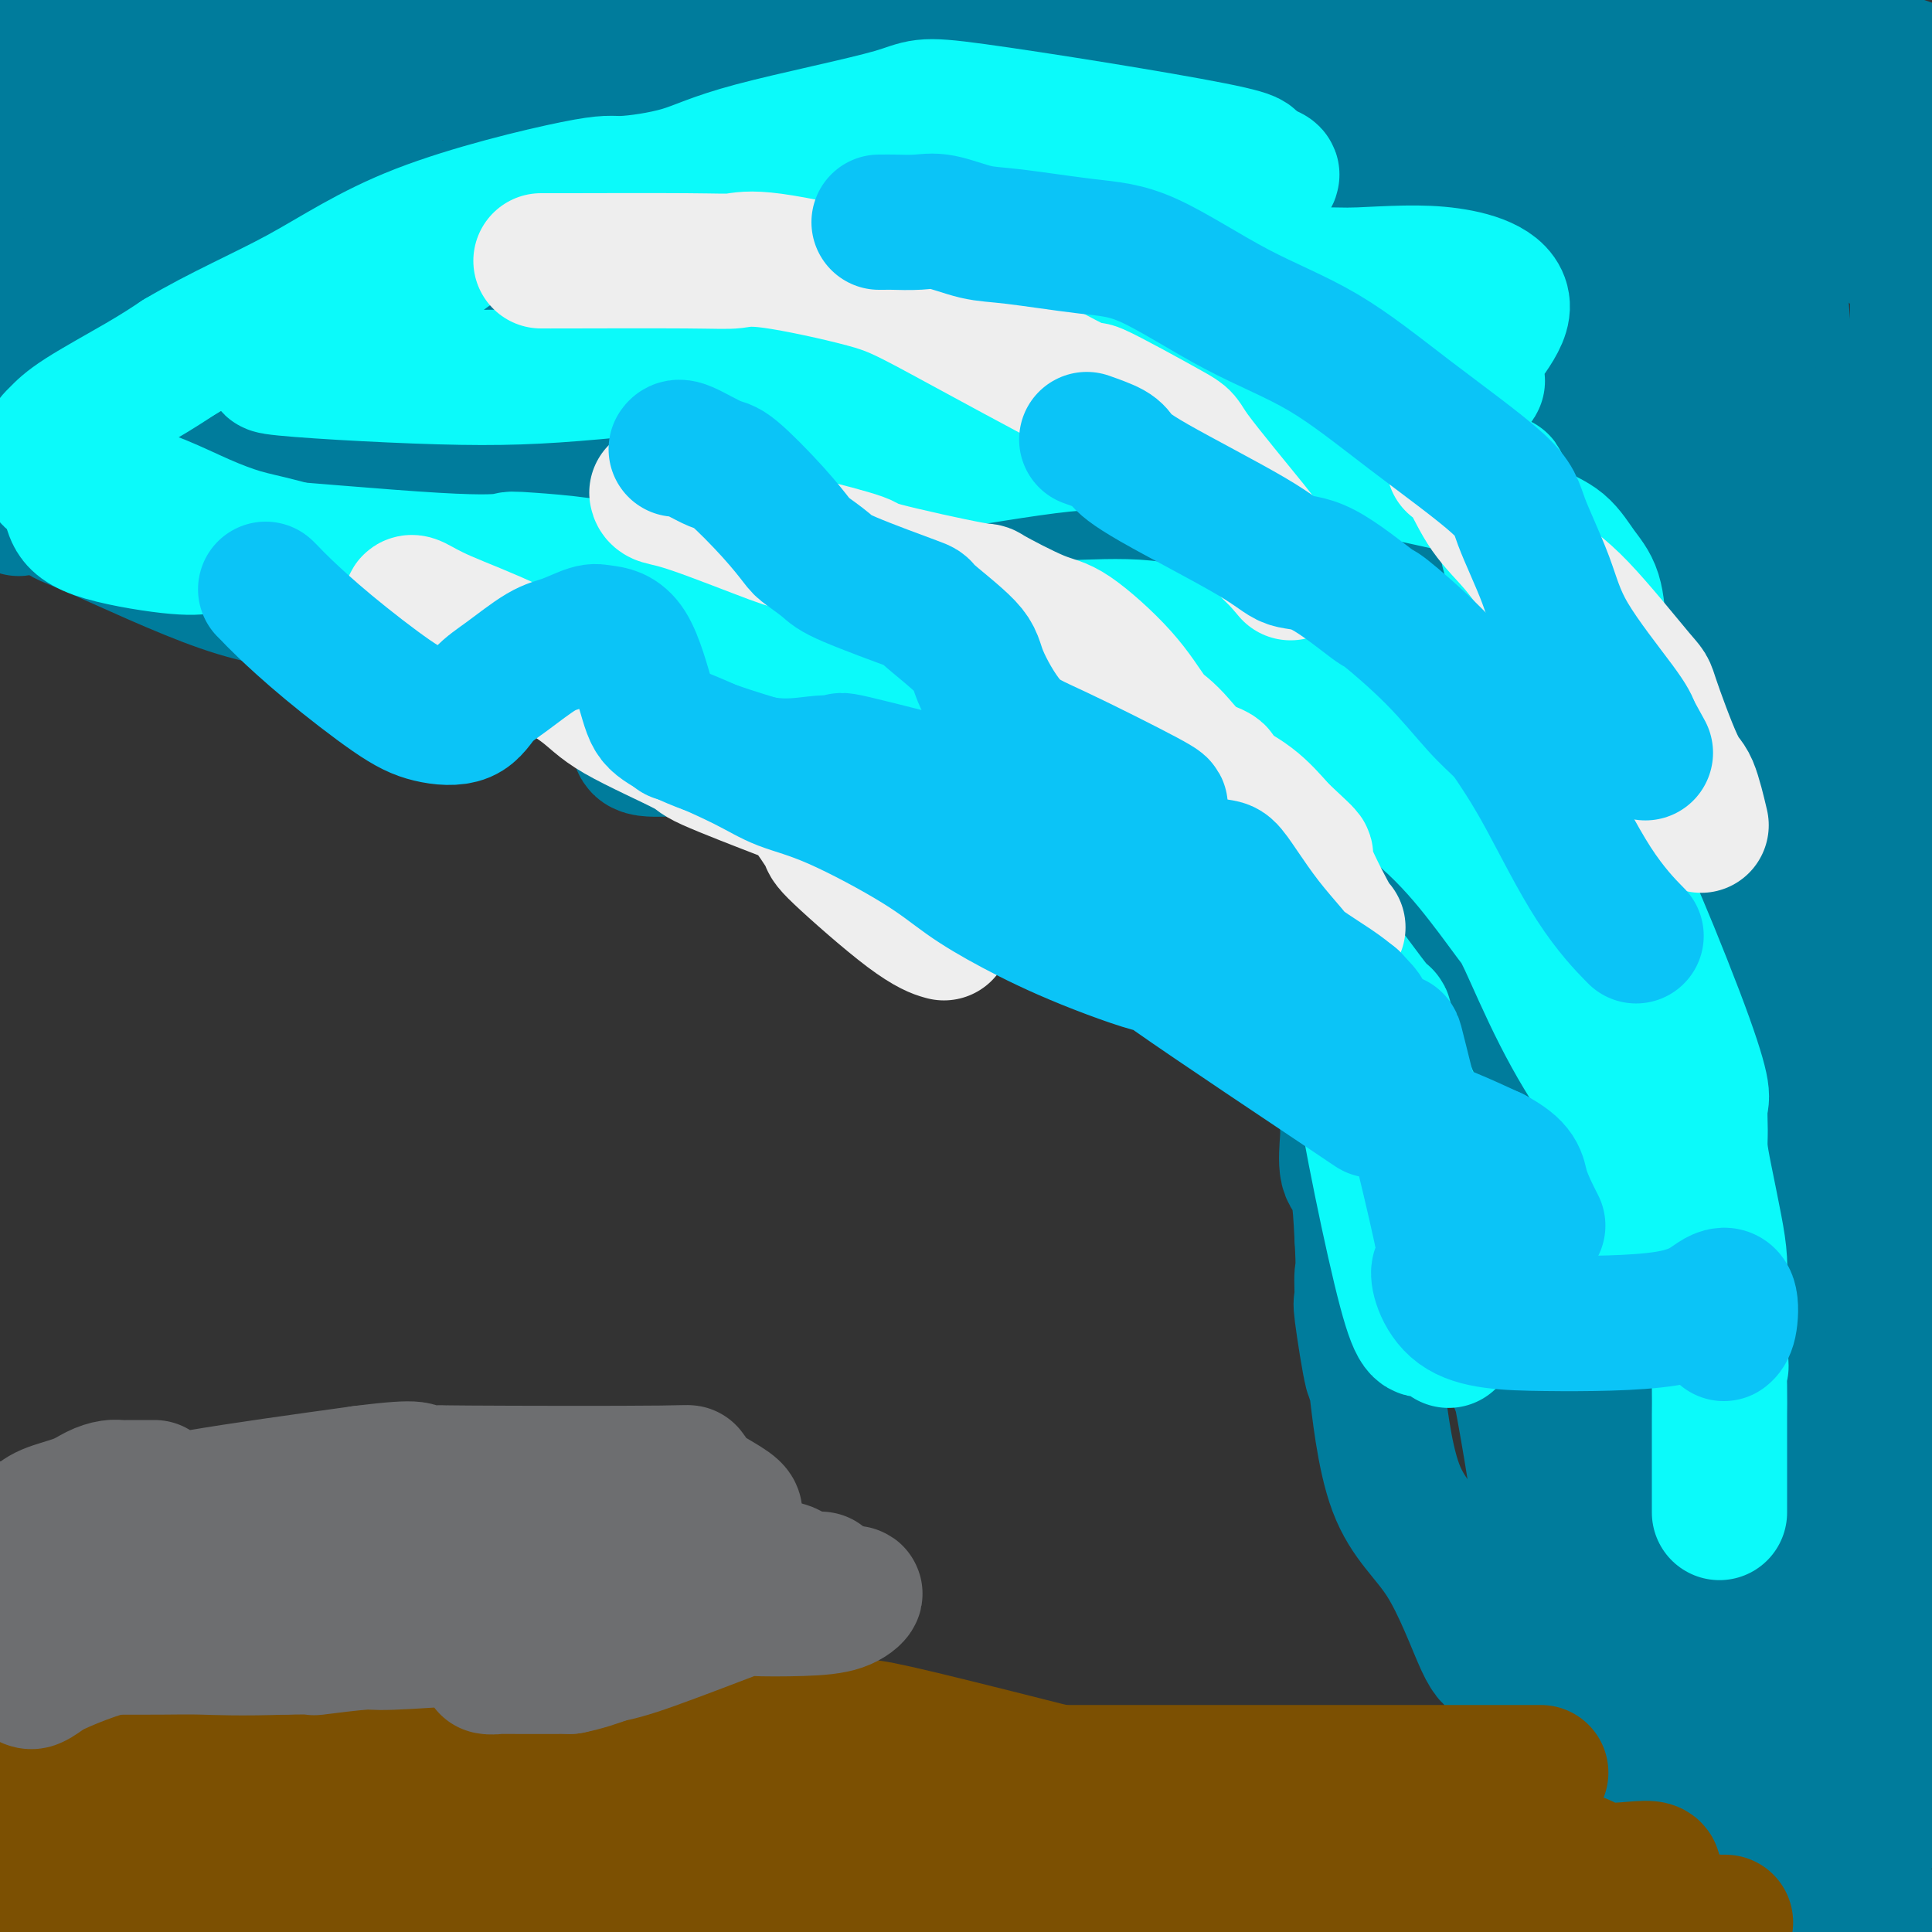 <svg viewBox='0 0 400 400' version='1.1' xmlns='http://www.w3.org/2000/svg' xmlns:xlink='http://www.w3.org/1999/xlink'><rect x="0" y="0" width="400" height="400" fill="#333333" stroke="none"/><g fill='none' stroke='#007C9C' stroke-width='28' stroke-linecap='round' stroke-linejoin='round'><path d='M139,153c0.316,-0.131 0.632,-0.262 1,0c0.368,0.262 0.788,0.918 3,2c2.212,1.082 6.217,2.591 8,3c1.783,0.409 1.344,-0.283 2,0c0.656,0.283 2.408,1.539 3,2c0.592,0.461 0.024,0.126 1,0c0.976,-0.126 3.497,-0.045 5,0c1.503,0.045 1.987,0.053 3,0c1.013,-0.053 2.553,-0.168 4,0c1.447,0.168 2.799,0.620 3,1c0.201,0.380 -0.750,0.690 1,1c1.750,0.310 6.202,0.622 9,1c2.798,0.378 3.942,0.822 5,1c1.058,0.178 2.029,0.089 3,0'/><path d='M190,164c7.303,0.725 8.562,0.537 10,1c1.438,0.463 3.055,1.576 4,2c0.945,0.424 1.218,0.158 3,1c1.782,0.842 5.072,2.793 7,4c1.928,1.207 2.495,1.670 4,2c1.505,0.330 3.947,0.527 7,1c3.053,0.473 6.717,1.222 9,2c2.283,0.778 3.185,1.584 4,2c0.815,0.416 1.541,0.440 2,1c0.459,0.560 0.649,1.654 2,2c1.351,0.346 3.862,-0.057 5,0c1.138,0.057 0.901,0.572 1,1c0.099,0.428 0.534,0.767 1,1c0.466,0.233 0.965,0.361 2,1c1.035,0.639 2.607,1.790 3,2c0.393,0.210 -0.394,-0.520 1,0c1.394,0.520 4.970,2.292 7,3c2.030,0.708 2.515,0.354 3,0'/><path d='M265,190c11.667,4.267 3.333,1.933 0,1c-3.333,-0.933 -1.667,-0.467 0,0'/><path d='M210,172c0.407,0.232 0.813,0.464 0,0c-0.813,-0.464 -2.847,-1.626 -4,-2c-1.153,-0.374 -1.426,0.038 -2,0c-0.574,-0.038 -1.449,-0.525 -3,-1c-1.551,-0.475 -3.777,-0.936 -7,-2c-3.223,-1.064 -7.442,-2.730 -9,-4c-1.558,-1.270 -0.456,-2.142 -4,-3c-3.544,-0.858 -11.736,-1.700 -16,-2c-4.264,-0.300 -4.600,-0.056 -6,0c-1.400,0.056 -3.864,-0.075 -5,0c-1.136,0.075 -0.944,0.355 -2,0c-1.056,-0.355 -3.361,-1.344 -5,-2c-1.639,-0.656 -2.611,-0.977 -5,-1c-2.389,-0.023 -6.195,0.254 -8,0c-1.805,-0.254 -1.607,-1.037 -2,-2c-0.393,-0.963 -1.375,-2.105 -2,-3c-0.625,-0.895 -0.893,-1.541 -4,-4c-3.107,-2.459 -9.054,-6.729 -15,-11'/><path d='M111,135c-4.544,-3.544 -4.402,-2.403 -5,-2c-0.598,0.403 -1.934,0.067 -3,0c-1.066,-0.067 -1.861,0.136 -5,-1c-3.139,-1.136 -8.622,-3.611 -11,-5c-2.378,-1.389 -1.650,-1.693 -2,-2c-0.350,-0.307 -1.777,-0.618 -3,-1c-1.223,-0.382 -2.242,-0.835 -3,-1c-0.758,-0.165 -1.255,-0.043 -3,0c-1.745,0.043 -4.736,0.007 -6,0c-1.264,-0.007 -0.799,0.017 -1,0c-0.201,-0.017 -1.066,-0.073 -2,0c-0.934,0.073 -1.937,0.276 -2,0c-0.063,-0.276 0.815,-1.030 0,-2c-0.815,-0.970 -3.321,-2.157 -5,-3c-1.679,-0.843 -2.529,-1.342 -3,-2c-0.471,-0.658 -0.563,-1.474 -1,-2c-0.437,-0.526 -1.218,-0.763 -2,-1'/><path d='M54,113c-2.464,-1.890 -2.124,-1.615 -2,-2c0.124,-0.385 0.033,-1.429 0,-3c-0.033,-1.571 -0.009,-3.668 0,-6c0.009,-2.332 0.003,-4.900 0,-6c-0.003,-1.100 -0.001,-0.734 0,-1c0.001,-0.266 0.003,-1.165 0,-2c-0.003,-0.835 -0.009,-1.606 0,-3c0.009,-1.394 0.035,-3.410 0,-4c-0.035,-0.590 -0.131,0.245 0,0c0.131,-0.245 0.489,-1.570 1,-3c0.511,-1.430 1.176,-2.966 2,-4c0.824,-1.034 1.807,-1.567 2,-3c0.193,-1.433 -0.403,-3.767 0,-5c0.403,-1.233 1.804,-1.363 3,-3c1.196,-1.637 2.187,-4.779 3,-6c0.813,-1.221 1.450,-0.521 2,-1c0.550,-0.479 1.014,-2.137 3,-4c1.986,-1.863 5.493,-3.932 9,-6'/><path d='M77,51c4.302,-3.447 5.057,-2.063 6,-2c0.943,0.063 2.074,-1.194 3,-2c0.926,-0.806 1.645,-1.161 2,-1c0.355,0.161 0.344,0.839 2,0c1.656,-0.839 4.977,-3.194 7,-4c2.023,-0.806 2.746,-0.063 3,0c0.254,0.063 0.038,-0.554 2,-1c1.962,-0.446 6.103,-0.722 10,-1c3.897,-0.278 7.549,-0.558 10,-1c2.451,-0.442 3.702,-1.047 6,-2c2.298,-0.953 5.644,-2.255 7,-3c1.356,-0.745 0.722,-0.935 2,-1c1.278,-0.065 4.468,-0.007 8,0c3.532,0.007 7.405,-0.037 11,0c3.595,0.037 6.912,0.154 9,0c2.088,-0.154 2.947,-0.580 4,-1c1.053,-0.420 2.301,-0.834 3,-1c0.699,-0.166 0.850,-0.083 1,0'/><path d='M173,31c8.642,-0.464 11.249,-0.125 13,0c1.751,0.125 2.648,0.037 6,0c3.352,-0.037 9.158,-0.024 12,0c2.842,0.024 2.719,0.058 3,0c0.281,-0.058 0.964,-0.208 3,0c2.036,0.208 5.424,0.774 7,1c1.576,0.226 1.341,0.113 3,0c1.659,-0.113 5.210,-0.225 7,0c1.790,0.225 1.817,0.789 4,1c2.183,0.211 6.523,0.070 9,0c2.477,-0.070 3.093,-0.068 3,0c-0.093,0.068 -0.893,0.203 4,0c4.893,-0.203 15.480,-0.745 20,-1c4.520,-0.255 2.975,-0.223 3,0c0.025,0.223 1.622,0.637 5,0c3.378,-0.637 8.537,-2.325 11,-3c2.463,-0.675 2.232,-0.338 2,0'/><path d='M288,29c8.444,-0.586 9.054,-0.052 9,0c-0.054,0.052 -0.771,-0.378 3,0c3.771,0.378 12.031,1.564 15,2c2.969,0.436 0.646,0.120 3,0c2.354,-0.120 9.384,-0.046 12,0c2.616,0.046 0.817,0.064 3,0c2.183,-0.064 8.348,-0.208 11,0c2.652,0.208 1.792,0.769 3,1c1.208,0.231 4.486,0.132 7,0c2.514,-0.132 4.265,-0.296 6,0c1.735,0.296 3.455,1.051 5,2c1.545,0.949 2.915,2.091 5,3c2.085,0.909 4.886,1.584 7,2c2.114,0.416 3.542,0.573 5,1c1.458,0.427 2.948,1.125 4,2c1.052,0.875 1.668,1.928 2,2c0.332,0.072 0.381,-0.837 1,0c0.619,0.837 1.810,3.418 3,6'/><path d='M392,50c0.933,1.689 0.267,1.911 0,2c-0.267,0.089 -0.133,0.044 0,0'/><path d='M272,202c0.030,0.111 0.061,0.223 1,1c0.939,0.777 2.788,2.220 4,4c1.212,1.780 1.789,3.898 2,7c0.211,3.102 0.057,7.187 0,10c-0.057,2.813 -0.017,4.354 0,5c0.017,0.646 0.011,0.397 0,1c-0.011,0.603 -0.028,2.056 0,3c0.028,0.944 0.100,1.377 0,3c-0.100,1.623 -0.373,4.437 0,6c0.373,1.563 1.392,1.875 2,4c0.608,2.125 0.804,6.062 1,10'/><path d='M282,256c0.456,8.000 0.096,7.001 0,8c-0.096,0.999 0.072,3.996 0,5c-0.072,1.004 -0.385,0.013 0,3c0.385,2.987 1.468,9.950 2,12c0.532,2.050 0.512,-0.814 1,3c0.488,3.814 1.484,14.307 4,21c2.516,6.693 6.551,9.588 10,15c3.449,5.412 6.313,13.342 8,17c1.687,3.658 2.196,3.045 3,4c0.804,0.955 1.902,3.477 3,6'/><path d='M313,350c4.205,7.327 2.716,4.645 3,5c0.284,0.355 2.340,3.749 3,5c0.660,1.251 -0.075,0.360 2,3c2.075,2.640 6.962,8.811 10,12c3.038,3.189 4.229,3.396 7,5c2.771,1.604 7.124,4.606 9,6c1.876,1.394 1.276,1.182 3,2c1.724,0.818 5.774,2.666 9,4c3.226,1.334 5.630,2.153 8,3c2.370,0.847 4.708,1.722 8,2c3.292,0.278 7.540,-0.041 10,0c2.460,0.041 3.131,0.440 4,1c0.869,0.560 1.934,1.280 3,2'/><path d='M392,400c7.014,2.099 3.550,1.346 3,1c-0.550,-0.346 1.813,-0.285 4,0c2.187,0.285 4.196,0.796 5,1c0.804,0.204 0.402,0.102 0,0'/><path d='M102,59c-0.028,-0.397 -0.056,-0.795 0,1c0.056,1.795 0.197,5.782 0,10c-0.197,4.218 -0.732,8.667 -1,13c-0.268,4.333 -0.269,8.550 -1,13c-0.731,4.450 -2.190,9.135 -3,12c-0.810,2.865 -0.969,3.912 -1,5c-0.031,1.088 0.065,2.218 0,2c-0.065,-0.218 -0.293,-1.784 0,-4c0.293,-2.216 1.107,-5.081 3,-10c1.893,-4.919 4.864,-11.892 6,-15c1.136,-3.108 0.436,-2.351 3,-6c2.564,-3.649 8.390,-11.704 11,-15c2.610,-3.296 2.003,-1.833 3,-2c0.997,-0.167 3.597,-1.962 5,-2c1.403,-0.038 1.608,1.682 1,5c-0.608,3.318 -2.031,8.234 -6,14c-3.969,5.766 -10.485,12.383 -17,19'/><path d='M105,99c-3.533,3.844 -3.867,3.956 -4,4c-0.133,0.044 -0.067,0.022 0,0'/><path d='M78,95c5.431,-12.626 10.862,-25.253 17,-31c6.138,-5.747 12.983,-4.616 17,-3c4.017,1.616 5.205,3.717 7,6c1.795,2.283 4.196,4.748 5,8c0.804,3.252 0.011,7.291 -2,10c-2.011,2.709 -5.241,4.087 -9,6c-3.759,1.913 -8.047,4.361 -14,5c-5.953,0.639 -13.571,-0.531 -17,-1c-3.429,-0.469 -2.669,-0.236 -5,-2c-2.331,-1.764 -7.752,-5.524 -9,-9c-1.248,-3.476 1.677,-6.668 7,-11c5.323,-4.332 13.045,-9.804 18,-11c4.955,-1.196 7.143,1.886 10,4c2.857,2.114 6.385,3.262 10,7c3.615,3.738 7.319,10.068 8,14c0.681,3.932 -1.659,5.466 -4,7'/><path d='M117,94c-2.789,2.731 -7.763,6.057 -11,8c-3.237,1.943 -4.737,2.501 -6,2c-1.263,-0.501 -2.288,-2.061 -5,-2c-2.712,0.061 -7.112,1.742 -3,-4c4.112,-5.742 16.734,-18.908 23,-24c6.266,-5.092 6.174,-2.111 8,-1c1.826,1.111 5.569,0.350 11,1c5.431,0.650 12.549,2.709 17,5c4.451,2.291 6.235,4.813 6,8c-0.235,3.187 -2.489,7.038 -5,11c-2.511,3.962 -5.279,8.034 -7,10c-1.721,1.966 -2.395,1.824 -3,2c-0.605,0.176 -1.142,0.669 -2,1c-0.858,0.331 -2.036,0.500 -2,-5c0.036,-5.500 1.288,-16.670 4,-24c2.712,-7.330 6.884,-10.820 9,-13c2.116,-2.180 2.176,-3.052 4,-5c1.824,-1.948 5.412,-4.974 9,-8'/><path d='M164,56c4.024,-2.796 3.084,3.215 5,5c1.916,1.785 6.689,-0.654 2,12c-4.689,12.654 -18.838,40.402 -25,51c-6.162,10.598 -4.335,4.048 -4,0c0.335,-4.048 -0.821,-5.592 -2,-6c-1.179,-0.408 -2.379,0.321 0,-5c2.379,-5.321 8.339,-16.691 12,-23c3.661,-6.309 5.025,-7.556 8,-9c2.975,-1.444 7.563,-3.085 10,-5c2.437,-1.915 2.725,-4.104 8,0c5.275,4.104 15.538,14.500 20,22c4.462,7.500 3.124,12.103 0,16c-3.124,3.897 -8.033,7.088 -11,9c-2.967,1.912 -3.990,2.546 -7,1c-3.010,-1.546 -8.005,-5.273 -13,-9'/><path d='M167,115c-3.175,-4.618 -4.614,-11.664 -5,-15c-0.386,-3.336 0.280,-2.962 1,-6c0.720,-3.038 1.493,-9.489 7,-13c5.507,-3.511 15.749,-4.082 22,-1c6.251,3.082 8.511,9.816 10,13c1.489,3.184 2.209,2.819 3,4c0.791,1.181 1.655,3.909 2,5c0.345,1.091 0.173,0.546 0,0'/><path d='M134,59c1.184,0.104 2.369,0.209 3,0c0.631,-0.209 0.710,-0.731 4,-1c3.290,-0.269 9.791,-0.286 15,0c5.209,0.286 9.128,0.875 14,1c4.872,0.125 10.699,-0.215 15,0c4.301,0.215 7.076,0.986 11,2c3.924,1.014 8.998,2.270 15,4c6.002,1.730 12.931,3.933 16,5c3.069,1.067 2.276,0.996 5,2c2.724,1.004 8.965,3.082 12,4c3.035,0.918 2.864,0.677 4,1c1.136,0.323 3.579,1.210 5,2c1.421,0.790 1.820,1.482 2,2c0.180,0.518 0.141,0.860 0,1c-0.141,0.140 -0.384,0.076 -2,-1c-1.616,-1.076 -4.605,-3.165 -8,-5c-3.395,-1.835 -7.198,-3.418 -11,-5'/><path d='M234,71c-7.614,-3.523 -16.150,-7.330 -24,-10c-7.850,-2.670 -15.015,-4.204 -19,-5c-3.985,-0.796 -4.790,-0.854 -14,-1c-9.210,-0.146 -26.826,-0.379 -34,-1c-7.174,-0.621 -3.906,-1.631 -3,-2c0.906,-0.369 -0.548,-0.096 -1,0c-0.452,0.096 0.099,0.016 1,0c0.901,-0.016 2.153,0.034 6,0c3.847,-0.034 10.290,-0.150 14,0c3.710,0.150 4.686,0.566 8,1c3.314,0.434 8.966,0.887 16,1c7.034,0.113 15.451,-0.115 23,0c7.549,0.115 14.228,0.573 19,1c4.772,0.427 7.635,0.821 16,1c8.365,0.179 22.232,0.141 30,0c7.768,-0.141 9.438,-0.384 14,0c4.562,0.384 12.018,1.395 18,3c5.982,1.605 10.491,3.802 15,6'/><path d='M319,65c7.108,2.016 8.378,2.556 11,4c2.622,1.444 6.595,3.792 10,5c3.405,1.208 6.240,1.276 8,2c1.760,0.724 2.443,2.103 7,3c4.557,0.897 12.987,1.312 18,2c5.013,0.688 6.608,1.648 9,2c2.392,0.352 5.579,0.098 8,0c2.421,-0.098 4.074,-0.038 5,0c0.926,0.038 1.125,0.053 2,0c0.875,-0.053 2.428,-0.173 3,0c0.572,0.173 0.164,0.640 0,0c-0.164,-0.640 -0.085,-2.387 0,-4c0.085,-1.613 0.178,-3.092 0,-7c-0.178,-3.908 -0.625,-10.244 -1,-13c-0.375,-2.756 -0.679,-1.930 -1,-3c-0.321,-1.070 -0.661,-4.035 -1,-7'/><path d='M397,49c-0.464,-6.035 -0.126,-4.123 0,-2c0.126,2.123 0.038,4.459 0,5c-0.038,0.541 -0.026,-0.711 0,4c0.026,4.711 0.067,15.386 0,22c-0.067,6.614 -0.243,9.166 0,15c0.243,5.834 0.904,14.949 1,21c0.096,6.051 -0.373,9.037 0,14c0.373,4.963 1.588,11.902 2,18c0.412,6.098 0.019,11.355 0,13c-0.019,1.645 0.335,-0.322 0,6c-0.335,6.322 -1.358,20.931 -2,27c-0.642,6.069 -0.904,3.597 -1,7c-0.096,3.403 -0.026,12.683 0,17c0.026,4.317 0.007,3.673 0,5c-0.007,1.327 -0.002,4.627 0,11c0.002,6.373 0.001,15.821 0,22c-0.001,6.179 -0.000,9.090 0,12'/><path d='M397,266c-1.134,25.371 -2.469,28.799 -3,31c-0.531,2.201 -0.258,3.176 -2,11c-1.742,7.824 -5.500,22.495 -7,30c-1.500,7.505 -0.741,7.842 -1,9c-0.259,1.158 -1.537,3.138 -2,6c-0.463,2.862 -0.110,6.608 0,9c0.110,2.392 -0.023,3.430 0,4c0.023,0.570 0.201,0.672 0,2c-0.201,1.328 -0.782,3.883 -1,6c-0.218,2.117 -0.072,3.798 0,5c0.072,1.202 0.072,1.925 0,3c-0.072,1.075 -0.215,2.501 0,2c0.215,-0.501 0.790,-2.928 1,-4c0.210,-1.072 0.057,-0.789 0,-2c-0.057,-1.211 -0.016,-3.918 0,-6c0.016,-2.082 0.008,-3.541 0,-5'/><path d='M382,367c-0.006,-5.507 -0.520,-11.775 0,-19c0.520,-7.225 2.073,-15.408 0,-33c-2.073,-17.592 -7.773,-44.594 -10,-56c-2.227,-11.406 -0.983,-7.217 -1,-13c-0.017,-5.783 -1.297,-21.537 -2,-35c-0.703,-13.463 -0.828,-24.633 -1,-31c-0.172,-6.367 -0.390,-7.929 -1,-13c-0.610,-5.071 -1.613,-13.651 -2,-25c-0.387,-11.349 -0.157,-25.465 0,-34c0.157,-8.535 0.241,-11.487 0,-17c-0.241,-5.513 -0.807,-13.585 -1,-17c-0.193,-3.415 -0.013,-2.173 0,-6c0.013,-3.827 -0.140,-12.724 0,-18c0.140,-5.276 0.574,-6.930 1,-10c0.426,-3.070 0.846,-7.557 1,-10c0.154,-2.443 0.044,-2.841 0,-3c-0.044,-0.159 -0.022,-0.080 0,0'/><path d='M366,27c0.142,-17.735 -0.003,-4.573 0,3c0.003,7.573 0.154,9.558 0,6c-0.154,-3.558 -0.612,-12.657 1,6c1.612,18.657 5.294,65.070 7,86c1.706,20.930 1.437,16.376 1,22c-0.437,5.624 -1.041,21.426 -1,37c0.041,15.574 0.728,30.919 2,44c1.272,13.081 3.128,23.896 4,30c0.872,6.104 0.759,7.495 1,14c0.241,6.505 0.835,18.124 2,26c1.165,7.876 2.900,12.008 4,16c1.100,3.992 1.565,7.844 2,11c0.435,3.156 0.838,5.616 1,10c0.162,4.384 0.081,10.692 0,17'/><path d='M390,355c1.914,20.887 -0.301,11.105 -3,15c-2.699,3.895 -5.882,21.466 -7,28c-1.118,6.534 -0.173,2.030 0,1c0.173,-1.030 -0.428,1.413 1,-2c1.428,-3.413 4.883,-12.683 7,-18c2.117,-5.317 2.896,-6.680 4,-11c1.104,-4.320 2.532,-11.596 3,-19c0.468,-7.404 -0.024,-14.934 0,-18c0.024,-3.066 0.563,-1.667 -1,-7c-1.563,-5.333 -5.229,-17.397 -7,-26c-1.771,-8.603 -1.649,-13.744 -2,-21c-0.351,-7.256 -1.176,-16.628 -2,-26'/><path d='M383,251c-3.209,-22.042 -5.233,-28.147 -7,-49c-1.767,-20.853 -3.279,-56.453 -5,-80c-1.721,-23.547 -3.653,-35.040 -4,-39c-0.347,-3.960 0.890,-0.387 0,-6c-0.890,-5.613 -3.909,-20.412 -8,-27c-4.091,-6.588 -9.255,-4.966 -14,-5c-4.745,-0.034 -9.070,-1.724 -22,0c-12.930,1.724 -34.465,6.862 -56,12'/><path d='M267,57c-9.283,2.661 -4.492,3.314 -1,4c3.492,0.686 5.685,1.403 5,2c-0.685,0.597 -4.247,1.072 11,1c15.247,-0.072 49.302,-0.691 63,-1c13.698,-0.309 7.040,-0.307 5,-2c-2.040,-1.693 0.538,-5.081 1,-7c0.462,-1.919 -1.192,-2.370 -8,-3c-6.808,-0.630 -18.770,-1.438 -23,-2c-4.230,-0.562 -0.727,-0.877 -8,-1c-7.273,-0.123 -25.321,-0.054 -36,1c-10.679,1.054 -13.991,3.091 -16,4c-2.009,0.909 -2.717,0.688 -5,3c-2.283,2.312 -6.142,7.156 -10,12'/><path d='M245,68c-2.200,4.151 -2.701,8.528 -5,12c-2.299,3.472 -6.395,6.038 1,8c7.395,1.962 26.282,3.319 34,4c7.718,0.681 4.266,0.685 2,0c-2.266,-0.685 -3.345,-2.061 -7,-3c-3.655,-0.939 -9.886,-1.443 -16,-2c-6.114,-0.557 -12.112,-1.168 -22,-1c-9.888,0.168 -23.668,1.116 -35,4c-11.332,2.884 -20.218,7.703 -27,11c-6.782,3.297 -11.460,5.071 -14,6c-2.540,0.929 -2.943,1.012 -6,3c-3.057,1.988 -8.768,5.881 -10,8c-1.232,2.119 2.015,2.463 5,3c2.985,0.537 5.707,1.268 9,2c3.293,0.732 7.156,1.466 13,2c5.844,0.534 13.670,0.867 19,1c5.330,0.133 8.165,0.067 11,0'/><path d='M197,126c6.353,-0.102 7.235,-0.859 8,-1c0.765,-0.141 1.413,0.332 0,-1c-1.413,-1.332 -4.887,-4.471 -3,-5c1.887,-0.529 9.136,1.551 -3,-2c-12.136,-3.551 -43.658,-12.732 -58,-16c-14.342,-3.268 -11.504,-0.623 -15,0c-3.496,0.623 -13.328,-0.775 -19,0c-5.672,0.775 -7.186,3.722 -8,5c-0.814,1.278 -0.929,0.888 -2,2c-1.071,1.112 -3.099,3.727 -3,6c0.099,2.273 2.326,4.206 3,5c0.674,0.794 -0.204,0.451 5,2c5.204,1.549 16.491,4.989 25,7c8.509,2.011 14.238,2.591 18,3c3.762,0.409 5.555,0.646 12,1c6.445,0.354 17.543,0.826 27,1c9.457,0.174 17.273,0.050 23,0c5.727,-0.050 9.363,-0.025 13,0'/><path d='M220,133c16.181,0.324 19.134,0.133 21,0c1.866,-0.133 2.647,-0.210 6,0c3.353,0.210 9.280,0.705 0,-1c-9.280,-1.705 -33.768,-5.610 -45,-7c-11.232,-1.390 -9.210,-0.265 -9,0c0.210,0.265 -1.394,-0.331 -8,-1c-6.606,-0.669 -18.215,-1.411 -26,-3c-7.785,-1.589 -11.747,-4.024 -15,-6c-3.253,-1.976 -5.795,-3.493 -7,-4c-1.205,-0.507 -1.071,-0.006 -1,0c0.071,0.006 0.080,-0.485 0,0c-0.080,0.485 -0.247,1.945 2,4c2.247,2.055 6.909,4.705 12,7c5.091,2.295 10.612,4.234 20,8c9.388,3.766 22.643,9.360 31,13c8.357,3.640 11.816,5.326 20,8c8.184,2.674 21.092,6.337 34,10'/><path d='M255,161c21.641,6.867 23.245,4.535 27,4c3.755,-0.535 9.661,0.728 15,2c5.339,1.272 10.113,2.553 13,3c2.887,0.447 3.889,0.061 8,2c4.111,1.939 11.331,6.201 14,8c2.669,1.799 0.787,1.133 0,1c-0.787,-0.133 -0.479,0.268 -4,-1c-3.521,-1.268 -10.872,-4.205 -15,-6c-4.128,-1.795 -5.033,-2.447 -8,-3c-2.967,-0.553 -7.995,-1.007 -18,-5c-10.005,-3.993 -24.988,-11.525 -33,-16c-8.012,-4.475 -9.054,-5.894 -14,-9c-4.946,-3.106 -13.798,-7.898 -19,-10c-5.202,-2.102 -6.756,-1.514 -9,-4c-2.244,-2.486 -5.179,-8.048 -7,-12c-1.821,-3.952 -2.529,-6.295 -3,-9c-0.471,-2.705 -0.706,-5.773 0,-8c0.706,-2.227 2.353,-3.614 4,-5'/><path d='M206,93c6.640,-2.650 21.241,-2.775 31,0c9.759,2.775 14.674,8.448 18,10c3.326,1.552 5.061,-1.019 15,11c9.939,12.019 28.083,38.627 35,51c6.917,12.373 2.609,10.512 1,13c-1.609,2.488 -0.519,9.325 0,13c0.519,3.675 0.468,4.187 0,4c-0.468,-0.187 -1.353,-1.075 -3,-4c-1.647,-2.925 -4.056,-7.889 -6,-13c-1.944,-5.111 -3.421,-10.371 -5,-21c-1.579,-10.629 -3.259,-26.628 -4,-34c-0.741,-7.372 -0.543,-6.117 -1,-10c-0.457,-3.883 -1.570,-12.902 -2,-17c-0.430,-4.098 -0.177,-3.274 0,-5c0.177,-1.726 0.278,-6.003 0,-9c-0.278,-2.997 -0.937,-4.713 -4,-3c-3.063,1.713 -8.532,6.857 -14,12'/><path d='M267,91c-3.218,3.220 -4.263,5.269 -8,11c-3.737,5.731 -10.166,15.144 -14,21c-3.834,5.856 -5.073,8.154 -9,11c-3.927,2.846 -10.541,6.239 -13,6c-2.459,-0.239 -0.762,-4.111 1,-9c1.762,-4.889 3.591,-10.796 5,-15c1.409,-4.204 2.399,-6.705 6,-11c3.601,-4.295 9.814,-10.384 16,-14c6.186,-3.616 12.346,-4.760 17,-6c4.654,-1.240 7.801,-2.576 14,-1c6.199,1.576 15.451,6.066 22,13c6.549,6.934 10.396,16.314 13,25c2.604,8.686 3.966,16.679 5,26c1.034,9.321 1.740,19.971 2,26c0.260,6.029 0.074,7.437 0,10c-0.074,2.563 -0.037,6.282 0,10'/><path d='M324,194c0.840,9.559 -0.559,-2.543 -1,-6c-0.441,-3.457 0.078,1.731 0,-13c-0.078,-14.731 -0.752,-49.382 -1,-62c-0.248,-12.618 -0.069,-3.203 0,-5c0.069,-1.797 0.030,-14.804 0,-20c-0.030,-5.196 -0.050,-2.579 0,-3c0.050,-0.421 0.169,-3.879 0,-6c-0.169,-2.121 -0.625,-2.905 0,0c0.625,2.905 2.332,9.500 3,13c0.668,3.500 0.296,3.905 1,9c0.704,5.095 2.484,14.879 4,22c1.516,7.121 2.770,11.579 4,22c1.230,10.421 2.437,26.806 3,39c0.563,12.194 0.481,20.196 1,26c0.519,5.804 1.640,9.409 2,15c0.360,5.591 -0.040,13.169 0,20c0.040,6.831 0.520,12.916 1,19'/><path d='M341,264c0.950,21.286 -0.176,15.001 0,17c0.176,1.999 1.653,12.281 3,20c1.347,7.719 2.564,12.875 3,15c0.436,2.125 0.092,1.218 0,1c-0.092,-0.218 0.067,0.252 0,-2c-0.067,-2.252 -0.360,-7.225 0,-13c0.360,-5.775 1.371,-12.352 2,-23c0.629,-10.648 0.875,-25.367 1,-35c0.125,-9.633 0.130,-14.178 0,-21c-0.130,-6.822 -0.396,-15.919 -2,-28c-1.604,-12.081 -4.544,-27.145 -6,-35c-1.456,-7.855 -1.426,-8.500 -2,-15c-0.574,-6.500 -1.753,-18.855 -2,-26c-0.247,-7.145 0.439,-9.080 2,-13c1.561,-3.920 3.997,-9.825 6,-13c2.003,-3.175 3.572,-3.622 5,-5c1.428,-1.378 2.714,-3.689 4,-6'/><path d='M355,82c2.692,-4.206 1.923,-2.720 2,-2c0.077,0.720 1.001,0.676 2,5c0.999,4.324 2.072,13.017 3,45c0.928,31.983 1.712,87.257 2,108c0.288,20.743 0.079,6.955 0,13c-0.079,6.045 -0.029,31.924 0,48c0.029,16.076 0.036,22.348 0,28c-0.036,5.652 -0.115,10.685 0,15c0.115,4.315 0.424,7.912 1,11c0.576,3.088 1.420,5.667 2,8c0.580,2.333 0.896,4.422 1,8c0.104,3.578 -0.005,8.647 0,11c0.005,2.353 0.125,1.992 0,2c-0.125,0.008 -0.495,0.387 -1,-2c-0.505,-2.387 -1.144,-7.539 -2,-13c-0.856,-5.461 -1.928,-11.230 -3,-17'/><path d='M362,350c-2.062,-9.876 -4.217,-19.567 -7,-28c-2.783,-8.433 -6.194,-15.608 -10,-25c-3.806,-9.392 -8.006,-21.000 -13,-42c-4.994,-21.000 -10.780,-51.390 -13,-62c-2.220,-10.610 -0.874,-1.439 -2,-6c-1.126,-4.561 -4.725,-22.854 -7,-34c-2.275,-11.146 -3.227,-15.145 -4,-19c-0.773,-3.855 -1.368,-7.567 -3,-12c-1.632,-4.433 -4.302,-9.588 -7,-14c-2.698,-4.412 -5.424,-8.080 -8,-10c-2.576,-1.920 -5.000,-2.091 -9,-3c-4.000,-0.909 -9.575,-2.556 -14,-2c-4.425,0.556 -7.702,3.314 -10,6c-2.298,2.686 -3.619,5.300 -2,14c1.619,8.700 6.177,23.486 12,36c5.823,12.514 12.912,22.757 20,33'/><path d='M285,182c4.811,7.974 6.838,11.409 10,19c3.162,7.591 7.458,19.338 10,25c2.542,5.662 3.328,5.240 7,19c3.672,13.760 10.228,41.703 16,58c5.772,16.297 10.758,20.948 14,26c3.242,5.052 4.738,10.505 6,16c1.262,5.495 2.288,11.033 3,15c0.712,3.967 1.109,6.364 1,7c-0.109,0.636 -0.723,-0.487 -1,-1c-0.277,-0.513 -0.215,-0.414 -1,-1c-0.785,-0.586 -2.416,-1.856 -3,-2c-0.584,-0.144 -0.121,0.837 -2,-1c-1.879,-1.837 -6.102,-6.492 -8,-12c-1.898,-5.508 -1.473,-11.867 -7,-27c-5.527,-15.133 -17.008,-39.038 -23,-52c-5.992,-12.962 -6.496,-14.981 -7,-17'/><path d='M300,254c-6.093,-16.794 -6.324,-24.281 -7,-32c-0.676,-7.719 -1.796,-15.672 -3,-29c-1.204,-13.328 -2.492,-32.030 -3,-40c-0.508,-7.970 -0.235,-5.207 0,-4c0.235,1.207 0.432,0.859 0,-1c-0.432,-1.859 -1.493,-5.229 0,7c1.493,12.229 5.539,40.058 8,54c2.461,13.942 3.337,13.996 4,16c0.663,2.004 1.114,5.959 3,13c1.886,7.041 5.205,17.167 8,28c2.795,10.833 5.064,22.372 7,34c1.936,11.628 3.540,23.343 5,31c1.460,7.657 2.778,11.254 4,14c1.222,2.746 2.349,4.642 3,6c0.651,1.358 0.825,2.179 1,3'/><path d='M330,354c6.450,22.231 5.074,5.310 5,1c-0.074,-4.310 1.152,3.992 2,-6c0.848,-9.992 1.318,-38.277 3,-55c1.682,-16.723 4.577,-21.882 4,-32c-0.577,-10.118 -4.625,-25.194 -7,-36c-2.375,-10.806 -3.078,-17.342 -5,-27c-1.922,-9.658 -5.062,-22.438 -7,-33c-1.938,-10.562 -2.674,-18.907 -5,-28c-2.326,-9.093 -6.240,-18.934 -8,-22c-1.760,-3.066 -1.364,0.644 -2,-5c-0.636,-5.644 -2.302,-20.641 -3,-28c-0.698,-7.359 -0.427,-7.080 -2,-11c-1.573,-3.920 -4.989,-12.041 -7,-16c-2.011,-3.959 -2.618,-3.758 -3,-5c-0.382,-1.242 -0.538,-3.926 -1,-5c-0.462,-1.074 -1.231,-0.537 -2,0'/><path d='M292,46c-3.007,0.915 -4.026,16.203 -7,30c-2.974,13.797 -7.903,26.105 -9,42c-1.097,15.895 1.637,35.379 3,43c1.363,7.621 1.356,3.379 2,2c0.644,-1.379 1.939,0.105 6,0c4.061,-0.105 10.886,-1.799 17,-16c6.114,-14.201 11.516,-40.910 15,-56c3.484,-15.090 5.049,-18.560 8,-23c2.951,-4.440 7.287,-9.851 12,-14c4.713,-4.149 9.801,-7.037 13,-9c3.199,-1.963 4.507,-3.000 7,-5c2.493,-2.000 6.171,-4.961 9,-7c2.829,-2.039 4.808,-3.154 7,-4c2.192,-0.846 4.596,-1.423 7,-2'/><path d='M382,27c8.284,-5.154 7.495,-4.538 8,-5c0.505,-0.462 2.306,-2.003 3,-3c0.694,-0.997 0.282,-1.452 2,-2c1.718,-0.548 5.567,-1.190 1,-3c-4.567,-1.810 -17.548,-4.786 -25,-6c-7.452,-1.214 -9.373,-0.664 -19,-1c-9.627,-0.336 -26.959,-1.558 -35,-2c-8.041,-0.442 -6.791,-0.105 -15,0c-8.209,0.105 -25.878,-0.024 -35,0c-9.122,0.024 -9.696,0.201 -14,0c-4.304,-0.201 -12.336,-0.779 -18,-1c-5.664,-0.221 -8.959,-0.084 -15,0c-6.041,0.084 -14.828,0.113 -19,0c-4.172,-0.113 -3.728,-0.370 -6,0c-2.272,0.370 -7.258,1.367 -14,2c-6.742,0.633 -15.238,0.901 -21,1c-5.762,0.099 -8.789,0.028 -12,0c-3.211,-0.028 -6.605,-0.014 -10,0'/><path d='M138,7c-32.284,0.301 -23.492,0.053 -21,0c2.492,-0.053 -1.314,0.088 -6,1c-4.686,0.912 -10.251,2.593 -14,4c-3.749,1.407 -5.683,2.539 -7,3c-1.317,0.461 -2.019,0.250 2,0c4.019,-0.250 12.759,-0.540 22,-1c9.241,-0.460 18.983,-1.089 33,-2c14.017,-0.911 32.307,-2.103 43,-3c10.693,-0.897 13.788,-1.497 16,-2c2.212,-0.503 3.541,-0.908 4,-1c0.459,-0.092 0.047,0.129 -1,0c-1.047,-0.129 -2.728,-0.608 -9,-1c-6.272,-0.392 -17.136,-0.696 -28,-1'/><path d='M172,4c-17.525,-0.516 -42.336,-0.807 -50,-1c-7.664,-0.193 1.819,-0.290 -15,0c-16.819,0.290 -59.942,0.965 -77,1c-17.058,0.035 -8.052,-0.572 -9,0c-0.948,0.572 -11.849,2.321 -16,3c-4.151,0.679 -1.553,0.287 -1,2c0.553,1.713 -0.939,5.532 -2,8c-1.061,2.468 -1.690,3.584 -2,7c-0.310,3.416 -0.299,9.132 0,11c0.299,1.868 0.888,-0.113 1,-3c0.112,-2.887 -0.254,-6.682 4,-12c4.254,-5.318 13.127,-12.159 22,-19'/><path d='M27,1c6.869,-4.405 13.041,-5.916 18,-8c4.959,-2.084 8.705,-4.740 11,-1c2.295,3.740 3.140,13.877 -3,20c-6.140,6.123 -19.263,8.232 -28,18c-8.737,9.768 -13.087,27.195 -15,35c-1.913,7.805 -1.389,5.989 -2,9c-0.611,3.011 -2.357,10.849 -3,14c-0.643,3.151 -0.184,1.615 0,3c0.184,1.385 0.092,5.693 0,10'/><path d='M5,101c-0.584,5.496 0.457,1.236 0,2c-0.457,0.764 -2.413,6.553 0,-4c2.413,-10.553 9.196,-37.447 13,-49c3.804,-11.553 4.629,-7.764 7,-8c2.371,-0.236 6.287,-4.495 12,-10c5.713,-5.505 13.224,-12.254 17,-15c3.776,-2.746 3.816,-1.487 4,-1c0.184,0.487 0.513,0.203 0,2c-0.513,1.797 -1.869,5.676 -8,15c-6.131,9.324 -17.037,24.093 -23,33c-5.963,8.907 -6.981,11.954 -8,15'/><path d='M19,81c-6.786,12.118 -4.251,9.913 -4,10c0.251,0.087 -1.781,2.467 -2,3c-0.219,0.533 1.374,-0.781 3,-3c1.626,-2.219 3.284,-5.342 6,-10c2.716,-4.658 6.488,-10.850 10,-17c3.512,-6.150 6.763,-12.257 10,-18c3.237,-5.743 6.459,-11.124 9,-15c2.541,-3.876 4.400,-6.249 6,-8c1.600,-1.751 2.940,-2.879 5,-4c2.060,-1.121 4.840,-2.235 7,-3c2.160,-0.765 3.702,-1.182 5,-2c1.298,-0.818 2.353,-2.037 3,0c0.647,2.037 0.885,7.329 1,10c0.115,2.671 0.108,2.719 -5,9c-5.108,6.281 -15.317,18.795 -21,26c-5.683,7.205 -6.842,9.103 -8,11'/><path d='M44,70c-7.778,9.060 -12.723,13.209 -17,16c-4.277,2.791 -7.885,4.223 -10,6c-2.115,1.777 -2.736,3.900 -3,5c-0.264,1.100 -0.170,1.176 0,1c0.170,-0.176 0.416,-0.606 1,-1c0.584,-0.394 1.505,-0.754 2,-1c0.495,-0.246 0.563,-0.378 2,-1c1.437,-0.622 4.241,-1.736 8,-3c3.759,-1.264 8.472,-2.679 13,-5c4.528,-2.321 8.872,-5.546 11,-7c2.128,-1.454 2.040,-1.135 3,-3c0.960,-1.865 2.969,-5.912 4,-8c1.031,-2.088 1.085,-2.216 -1,-1c-2.085,1.216 -6.310,3.776 -10,6c-3.690,2.224 -6.845,4.112 -10,6'/><path d='M37,80c-5.013,2.751 -7.047,4.128 -10,6c-2.953,1.872 -6.825,4.240 -10,7c-3.175,2.760 -5.652,5.912 -7,7c-1.348,1.088 -1.568,0.112 -1,1c0.568,0.888 1.922,3.642 3,5c1.078,1.358 1.878,1.321 8,4c6.122,2.679 17.565,8.073 26,11c8.435,2.927 13.861,3.388 18,4c4.139,0.612 6.990,1.377 16,3c9.010,1.623 24.178,4.105 35,5c10.822,0.895 17.298,0.202 21,0c3.702,-0.202 4.629,0.085 11,-1c6.371,-1.085 18.185,-3.543 30,-6'/><path d='M177,126c7.710,-1.207 11.986,-1.225 17,-5c5.014,-3.775 10.768,-11.308 17,-16c6.232,-4.692 12.943,-6.544 17,-17c4.057,-10.456 5.462,-29.516 4,-37c-1.462,-7.484 -5.789,-3.392 -11,-6c-5.211,-2.608 -11.304,-11.916 -11,-16c0.304,-4.084 7.005,-2.946 22,0c14.995,2.946 38.284,7.699 58,15c19.716,7.301 35.858,17.151 52,27'/><path d='M342,71c16.077,9.128 30.269,18.448 33,24c2.731,5.552 -6.000,7.335 -10,8c-4.000,0.665 -3.270,0.211 -16,1c-12.730,0.789 -38.920,2.823 -62,4c-23.080,1.177 -43.049,1.499 -59,0c-15.951,-1.499 -27.884,-4.820 -36,-7c-8.116,-2.180 -12.414,-3.220 -20,-4c-7.586,-0.780 -18.460,-1.301 -27,-2c-8.540,-0.699 -14.746,-1.575 -23,-1c-8.254,0.575 -18.554,2.602 -25,4c-6.446,1.398 -9.037,2.169 -13,3c-3.963,0.831 -9.298,1.724 -12,2c-2.702,0.276 -2.772,-0.064 -5,0c-2.228,0.064 -6.614,0.532 -11,1'/><path d='M56,104c-9.627,1.573 -0.695,0.506 6,0c6.695,-0.506 11.154,-0.452 17,-2c5.846,-1.548 13.080,-4.699 34,-3c20.920,1.699 55.525,8.246 73,12c17.475,3.754 17.821,4.713 23,6c5.179,1.287 15.192,2.901 26,6c10.808,3.099 22.411,7.682 30,12c7.589,4.318 11.165,8.372 17,13c5.835,4.628 13.929,9.831 20,15c6.071,5.169 10.117,10.305 15,18c4.883,7.695 10.601,17.949 13,23c2.399,5.051 1.477,4.901 3,8c1.523,3.099 5.491,9.449 9,17c3.509,7.551 6.560,16.302 8,22c1.440,5.698 1.269,8.342 2,12c0.731,3.658 2.366,8.329 4,13'/><path d='M356,276c3.104,12.464 3.864,20.123 5,27c1.136,6.877 2.649,12.971 3,17c0.351,4.029 -0.461,5.991 2,13c2.461,7.009 8.196,19.064 11,24c2.804,4.936 2.678,2.752 5,3c2.322,0.248 7.092,2.928 9,4c1.908,1.072 0.954,0.536 0,0'/></g>
<g fill='none' stroke='#7C5002' stroke-width='28' stroke-linecap='round' stroke-linejoin='round'><path d='M7,390c0.476,-0.030 0.952,-0.061 2,0c1.048,0.061 2.667,0.212 4,0c1.333,-0.212 2.380,-0.789 9,-1c6.620,-0.211 18.813,-0.057 26,0c7.187,0.057 9.368,0.015 13,0c3.632,-0.015 8.717,-0.005 12,0c3.283,0.005 4.765,0.003 8,0c3.235,-0.003 8.222,-0.009 12,0c3.778,0.009 6.347,0.033 11,0c4.653,-0.033 11.392,-0.122 16,0c4.608,0.122 7.087,0.456 11,1c3.913,0.544 9.261,1.298 16,2c6.739,0.702 14.870,1.351 23,2'/><path d='M170,394c12.964,1.094 20.375,1.329 25,1c4.625,-0.329 6.466,-1.223 27,0c20.534,1.223 59.762,4.562 75,6c15.238,1.438 6.485,0.974 9,1c2.515,0.026 16.299,0.543 24,0c7.701,-0.543 9.321,-2.145 13,-3c3.679,-0.855 9.419,-0.961 12,-1c2.581,-0.039 2.003,-0.010 2,0c-0.003,0.010 0.571,0.003 0,0c-0.571,-0.003 -2.285,-0.001 -4,0'/><path d='M353,398c4.766,-0.519 -6.819,0.183 -16,0c-9.181,-0.183 -15.958,-1.251 -35,-4c-19.042,-2.749 -50.347,-7.178 -61,-9c-10.653,-1.822 -0.652,-1.037 -6,-2c-5.348,-0.963 -26.044,-3.672 -43,-7c-16.956,-3.328 -30.170,-7.273 -42,-9c-11.830,-1.727 -22.274,-1.236 -27,-1c-4.726,0.236 -3.734,0.217 -11,1c-7.266,0.783 -22.790,2.366 -31,3c-8.210,0.634 -9.105,0.317 -10,0'/><path d='M71,370c-14.614,0.566 -11.648,0.482 -13,0c-1.352,-0.482 -7.023,-1.360 -11,-2c-3.977,-0.640 -6.262,-1.042 -13,-2c-6.738,-0.958 -17.930,-2.473 -22,-3c-4.070,-0.527 -1.016,-0.066 -1,0c0.016,0.066 -3.004,-0.264 -3,0c0.004,0.264 3.032,1.122 2,2c-1.032,0.878 -6.124,1.775 12,5c18.124,3.225 59.464,8.779 80,11c20.536,2.221 20.268,1.111 20,0'/><path d='M122,381c20.663,1.940 22.320,1.290 26,1c3.680,-0.290 9.382,-0.220 24,0c14.618,0.220 38.150,0.592 48,1c9.850,0.408 6.018,0.853 5,1c-1.018,0.147 0.780,-0.005 5,0c4.220,0.005 10.863,0.167 20,0c9.137,-0.167 20.769,-0.664 29,-1c8.231,-0.336 13.061,-0.510 19,0c5.939,0.510 12.986,1.705 18,2c5.014,0.295 7.996,-0.309 10,0c2.004,0.309 3.029,1.533 5,2c1.971,0.467 4.889,0.178 7,0c2.111,-0.178 3.414,-0.244 4,0c0.586,0.244 0.456,0.797 0,1c-0.456,0.203 -1.238,0.055 -2,0c-0.762,-0.055 -1.503,-0.016 -3,0c-1.497,0.016 -3.748,0.008 -6,0'/><path d='M331,388c-9.093,-0.408 -26.327,-1.927 -35,-3c-8.673,-1.073 -8.787,-1.698 -10,-2c-1.213,-0.302 -3.526,-0.280 -23,-5c-19.474,-4.720 -56.108,-14.184 -72,-18c-15.892,-3.816 -11.042,-1.986 -16,-2c-4.958,-0.014 -19.725,-1.872 -29,-3c-9.275,-1.128 -13.058,-1.527 -19,-2c-5.942,-0.473 -14.045,-1.019 -24,-1c-9.955,0.019 -21.763,0.604 -29,1c-7.237,0.396 -9.901,0.604 -14,1c-4.099,0.396 -9.631,0.979 -16,1c-6.369,0.021 -13.573,-0.520 -18,0c-4.427,0.520 -6.076,2.102 -8,3c-1.924,0.898 -4.121,1.114 -6,2c-1.879,0.886 -3.439,2.443 -5,4'/><path d='M7,364c-3.850,1.627 -3.975,1.194 -5,1c-1.025,-0.194 -2.949,-0.151 -5,0c-2.051,0.151 -4.230,0.409 -5,0c-0.770,-0.409 -0.132,-1.487 0,-2c0.132,-0.513 -0.240,-0.462 0,-1c0.240,-0.538 1.094,-1.666 3,-2c1.906,-0.334 4.863,0.124 7,0c2.137,-0.124 3.453,-0.832 5,-1c1.547,-0.168 3.325,0.203 8,0c4.675,-0.203 12.247,-0.980 25,-1c12.753,-0.020 30.686,0.716 43,2c12.314,1.284 19.009,3.115 24,4c4.991,0.885 8.276,0.826 10,1c1.724,0.174 1.885,0.583 5,1c3.115,0.417 9.185,0.843 15,1c5.815,0.157 11.376,0.045 18,0c6.624,-0.045 14.312,-0.022 22,0'/><path d='M177,367c8.608,0.000 10.128,0.000 18,0c7.872,0.000 22.096,0.000 28,0c5.904,0.000 3.487,0.000 11,0c7.513,0.000 24.955,0.000 33,0c8.045,0.000 6.693,-0.000 9,0c2.307,0.000 8.272,0.000 12,0c3.728,0.000 5.218,0.000 7,0c1.782,-0.000 3.857,-0.000 6,0c2.143,0.000 4.354,0.000 6,0c1.646,0.000 2.728,0.000 4,0c1.272,0.000 2.733,0.000 4,0c1.267,0.000 2.341,0.000 3,0c0.659,0.000 0.903,-0.000 1,0c0.097,0.000 0.049,0.000 0,0'/></g>
<g fill='none' stroke='#0BFAFA' stroke-width='28' stroke-linecap='round' stroke-linejoin='round'><path d='M22,100c0.380,-0.049 0.760,-0.098 1,0c0.240,0.098 0.340,0.343 2,1c1.660,0.657 4.881,1.728 8,3c3.119,1.272 6.135,2.746 9,4c2.865,1.254 5.580,2.287 8,3c2.420,0.713 4.545,1.107 8,2c3.455,0.893 8.240,2.285 12,3c3.760,0.715 6.496,0.751 8,1c1.504,0.249 1.775,0.710 4,1c2.225,0.290 6.402,0.410 10,1c3.598,0.590 6.616,1.650 8,2c1.384,0.350 1.134,-0.009 3,0c1.866,0.009 5.849,0.387 14,2c8.151,1.613 20.472,4.461 27,6c6.528,1.539 7.264,1.770 8,2'/><path d='M152,131c16.350,3.856 16.223,5.995 17,7c0.777,1.005 2.456,0.876 3,1c0.544,0.124 -0.049,0.500 6,4c6.049,3.500 18.740,10.123 24,13c5.260,2.877 3.088,2.006 4,2c0.912,-0.006 4.908,0.851 8,2c3.092,1.149 5.281,2.589 6,3c0.719,0.411 -0.032,-0.207 2,0c2.032,0.207 6.848,1.238 10,2c3.152,0.762 4.641,1.254 6,2c1.359,0.746 2.588,1.745 4,3c1.412,1.255 3.008,2.764 4,4c0.992,1.236 1.379,2.197 2,3c0.621,0.803 1.475,1.447 2,2c0.525,0.553 0.721,1.015 2,2c1.279,0.985 3.639,2.492 6,4'/><path d='M258,185c4.128,3.726 4.447,4.043 6,5c1.553,0.957 4.340,2.556 6,3c1.660,0.444 2.194,-0.266 5,3c2.806,3.266 7.884,10.509 10,13c2.116,2.491 1.271,0.230 2,3c0.729,2.770 3.031,10.572 5,15c1.969,4.428 3.604,5.481 5,7c1.396,1.519 2.552,3.505 3,4c0.448,0.495 0.187,-0.502 0,1c-0.187,1.502 -0.299,5.502 0,8c0.299,2.498 1.008,3.495 1,6c-0.008,2.505 -0.734,6.517 -1,10c-0.266,3.483 -0.072,6.438 0,8c0.072,1.562 0.020,1.732 0,2c-0.020,0.268 -0.010,0.634 0,1'/><path d='M300,274c-0.054,5.914 -0.190,2.700 0,2c0.190,-0.700 0.704,1.116 0,1c-0.704,-0.116 -2.628,-2.163 -4,-2c-1.372,0.163 -2.194,2.534 -5,-8c-2.806,-10.534 -7.597,-33.975 -9,-44c-1.403,-10.025 0.583,-6.633 -4,-11c-4.583,-4.367 -15.734,-16.491 -21,-23c-5.266,-6.509 -4.647,-7.403 -6,-10c-1.353,-2.597 -4.677,-6.895 -9,-10c-4.323,-3.105 -9.646,-5.015 -12,-6c-2.354,-0.985 -1.741,-1.046 -5,-2c-3.259,-0.954 -10.391,-2.801 -18,-5c-7.609,-2.199 -15.696,-4.749 -23,-9c-7.304,-4.251 -13.824,-10.201 -19,-14c-5.176,-3.799 -9.009,-5.446 -13,-7c-3.991,-1.554 -8.140,-3.015 -11,-4c-2.860,-0.985 -4.430,-1.492 -6,-2'/><path d='M135,120c-10.083,-2.904 -20.292,-3.665 -25,-4c-4.708,-0.335 -3.915,-0.245 -5,0c-1.085,0.245 -4.048,0.646 -15,0c-10.952,-0.646 -29.894,-2.340 -39,-3c-9.106,-0.660 -8.376,-0.287 -9,0c-0.624,0.287 -2.604,0.487 -7,0c-4.396,-0.487 -11.210,-1.661 -15,-3c-3.790,-1.339 -4.558,-2.845 -5,-4c-0.442,-1.155 -0.558,-1.961 -1,-3c-0.442,-1.039 -1.210,-2.312 -2,-3c-0.790,-0.688 -1.603,-0.791 -2,-2c-0.397,-1.209 -0.380,-3.523 0,-5c0.380,-1.477 1.122,-2.118 2,-3c0.878,-0.882 1.890,-2.007 5,-4c3.110,-1.993 8.317,-4.855 12,-7c3.683,-2.145 5.841,-3.572 8,-5'/><path d='M37,74c8.811,-5.238 17.337,-8.833 25,-13c7.663,-4.167 14.463,-8.905 25,-13c10.537,-4.095 24.812,-7.548 32,-9c7.188,-1.452 7.289,-0.904 10,-1c2.711,-0.096 8.031,-0.835 12,-2c3.969,-1.165 6.586,-2.754 15,-5c8.414,-2.246 22.627,-5.148 29,-7c6.373,-1.852 4.908,-2.652 17,-1c12.092,1.652 37.741,5.758 49,8c11.259,2.242 8.130,2.621 5,3'/><path d='M256,34c10.340,2.321 9.190,2.622 0,3c-9.190,0.378 -26.420,0.832 -34,1c-7.580,0.168 -5.511,0.049 -15,0c-9.489,-0.049 -30.537,-0.029 -42,0c-11.463,0.029 -13.342,0.068 -17,0c-3.658,-0.068 -9.096,-0.242 -13,0c-3.904,0.242 -6.273,0.900 -8,1c-1.727,0.100 -2.811,-0.358 -8,1c-5.189,1.358 -14.483,4.531 -23,10c-8.517,5.469 -16.259,13.235 -24,21'/><path d='M72,71c-8.796,4.258 -18.787,4.405 -15,5c3.787,0.595 21.353,1.640 34,2c12.647,0.360 20.375,0.035 32,-1c11.625,-1.035 27.147,-2.782 35,-4c7.853,-1.218 8.038,-1.909 17,-3c8.962,-1.091 26.701,-2.583 37,-4c10.299,-1.417 13.157,-2.758 18,-4c4.843,-1.242 11.669,-2.384 15,-3c3.331,-0.616 3.166,-0.704 5,-1c1.834,-0.296 5.667,-0.799 11,-1c5.333,-0.201 12.167,-0.101 19,0'/><path d='M280,57c8.342,-0.375 14.197,-0.812 20,0c5.803,0.812 11.555,2.873 11,7c-0.555,4.127 -7.416,10.318 -7,13c0.416,2.682 8.109,1.854 -11,2c-19.109,0.146 -65.019,1.266 -87,2c-21.981,0.734 -20.033,1.082 -24,4c-3.967,2.918 -13.848,8.405 -20,12c-6.152,3.595 -8.576,5.297 -11,7'/><path d='M151,104c-5.915,3.636 -5.201,3.227 -5,3c0.201,-0.227 -0.110,-0.272 -1,1c-0.890,1.272 -2.360,3.861 5,2c7.360,-1.861 23.551,-8.174 31,-11c7.449,-2.826 6.156,-2.167 12,-3c5.844,-0.833 18.824,-3.158 27,-4c8.176,-0.842 11.549,-0.201 18,0c6.451,0.201 15.979,-0.040 21,0c5.021,0.040 5.535,0.360 13,2c7.465,1.640 21.883,4.601 28,6c6.117,1.399 3.935,1.238 5,2c1.065,0.762 5.378,2.448 8,4c2.622,1.552 3.553,2.971 5,4c1.447,1.029 3.408,1.668 5,3c1.592,1.332 2.813,3.359 4,5c1.187,1.641 2.339,2.898 3,5c0.661,2.102 0.830,5.051 1,8'/><path d='M331,131c0.751,3.615 0.628,6.152 0,8c-0.628,1.848 -1.761,3.007 -1,4c0.761,0.993 3.417,1.819 -3,3c-6.417,1.181 -21.905,2.718 -30,3c-8.095,0.282 -8.796,-0.692 -14,-3c-5.204,-2.308 -14.913,-5.949 -21,-8c-6.087,-2.051 -8.554,-2.512 -10,-3c-1.446,-0.488 -1.871,-1.005 -4,-2c-2.129,-0.995 -5.961,-2.469 -11,-3c-5.039,-0.531 -11.283,-0.119 -16,0c-4.717,0.119 -7.905,-0.057 -10,0c-2.095,0.057 -3.098,0.345 -4,1c-0.902,0.655 -1.704,1.676 -2,2c-0.296,0.324 -0.084,-0.050 0,0c0.084,0.050 0.042,0.525 0,1'/><path d='M205,134c-0.712,0.716 0.507,0.504 0,0c-0.507,-0.504 -2.739,-1.302 2,0c4.739,1.302 16.451,4.705 23,7c6.549,2.295 7.937,3.482 15,6c7.063,2.518 19.801,6.366 26,8c6.199,1.634 5.860,1.054 9,3c3.140,1.946 9.761,6.417 15,11c5.239,4.583 9.098,9.276 12,13c2.902,3.724 4.847,6.479 6,8c1.153,1.521 1.514,1.808 3,5c1.486,3.192 4.097,9.290 7,15c2.903,5.710 6.098,11.033 9,15c2.902,3.967 5.510,6.579 7,9c1.490,2.421 1.863,4.652 3,8c1.137,3.348 3.039,7.814 4,11c0.961,3.186 0.980,5.093 1,7'/><path d='M347,260c1.277,5.500 0.470,6.249 0,6c-0.470,-0.249 -0.601,-1.498 0,0c0.601,1.498 1.936,5.743 0,0c-1.936,-5.743 -7.143,-21.473 -9,-26c-1.857,-4.527 -0.363,2.148 -1,-6c-0.637,-8.148 -3.405,-31.121 -5,-44c-1.595,-12.879 -2.016,-15.666 -2,-17c0.016,-1.334 0.471,-1.216 -1,-7c-1.471,-5.784 -4.867,-17.469 -7,-26c-2.133,-8.531 -3.002,-13.907 -4,-18c-0.998,-4.093 -2.124,-6.901 -3,-9c-0.876,-2.099 -1.503,-3.488 -2,-5c-0.497,-1.512 -0.865,-3.148 -1,-4c-0.135,-0.852 -0.036,-0.922 0,-1c0.036,-0.078 0.010,-0.165 0,0c-0.010,0.165 -0.005,0.583 0,1'/><path d='M312,104c-2.626,-9.163 -0.691,-1.071 0,3c0.691,4.071 0.137,4.119 0,5c-0.137,0.881 0.143,2.593 5,17c4.857,14.407 14.293,41.510 18,52c3.707,10.490 1.687,4.368 3,7c1.313,2.632 5.959,14.019 9,22c3.041,7.981 4.477,12.555 5,15c0.523,2.445 0.133,2.760 0,4c-0.133,1.240 -0.007,3.404 0,5c0.007,1.596 -0.103,2.624 0,4c0.103,1.376 0.420,3.102 1,6c0.580,2.898 1.423,6.970 2,10c0.577,3.030 0.887,5.018 1,7c0.113,1.982 0.031,3.957 0,6c-0.031,2.043 -0.009,4.155 0,6c0.009,1.845 0.004,3.422 0,5'/><path d='M356,278c0.619,8.599 0.166,3.598 0,3c-0.166,-0.598 -0.044,3.209 0,6c0.044,2.791 0.012,4.566 0,6c-0.012,1.434 -0.003,2.528 0,6c0.003,3.472 0.001,9.322 0,12c-0.001,2.678 -0.000,2.182 0,2c0.000,-0.182 0.000,-0.052 0,0c-0.000,0.052 -0.000,0.026 0,0'/></g>
<g fill='none' stroke='#EEEEEE' stroke-width='28' stroke-linecap='round' stroke-linejoin='round'><path d='M136,102c0.082,0.368 0.165,0.736 1,1c0.835,0.264 2.424,0.424 7,2c4.576,1.576 12.140,4.567 16,6c3.860,1.433 4.017,1.307 7,2c2.983,0.693 8.794,2.203 11,3c2.206,0.797 0.808,0.879 5,2c4.192,1.121 13.975,3.279 18,4c4.025,0.721 2.292,0.003 4,1c1.708,0.997 6.855,3.709 10,5c3.145,1.291 4.287,1.163 7,3c2.713,1.837 6.997,5.640 10,9c3.003,3.360 4.725,6.276 6,8c1.275,1.724 2.102,2.257 3,3c0.898,0.743 1.866,1.698 3,3c1.134,1.302 2.434,2.951 4,4c1.566,1.049 3.399,1.498 4,2c0.601,0.502 -0.031,1.058 1,2c1.031,0.942 3.723,2.269 6,4c2.277,1.731 4.138,3.865 6,6'/><path d='M265,172c7.514,7.083 4.797,4.290 5,6c0.203,1.710 3.324,7.922 5,11c1.676,3.078 1.907,3.022 2,3c0.093,-0.022 0.046,-0.011 0,0'/><path d='M112,54c1.047,-0.002 2.094,-0.004 2,0c-0.094,0.004 -1.329,0.013 4,0c5.329,-0.013 17.220,-0.049 24,0c6.780,0.049 8.447,0.182 10,0c1.553,-0.182 2.993,-0.681 8,0c5.007,0.681 13.582,2.541 19,4c5.418,1.459 7.679,2.518 16,7c8.321,4.482 22.703,12.389 28,15c5.297,2.611 1.508,-0.073 4,1c2.492,1.073 11.264,5.904 15,8c3.736,2.096 2.434,1.459 5,5c2.566,3.541 8.998,11.261 12,15c3.002,3.739 2.572,3.497 3,4c0.428,0.503 1.714,1.752 3,3'/><path d='M265,116c3.833,4.500 1.917,2.250 0,0'/><path d='M85,125c0.064,-0.214 0.127,-0.427 1,0c0.873,0.427 2.555,1.495 6,3c3.445,1.505 8.654,3.449 14,6c5.346,2.551 10.830,5.710 14,8c3.170,2.290 4.026,3.712 8,6c3.974,2.288 11.066,5.444 14,7c2.934,1.556 1.710,1.513 5,3c3.290,1.487 11.095,4.502 15,6c3.905,1.498 3.909,1.477 5,3c1.091,1.523 3.270,4.590 4,6c0.730,1.410 0.010,1.161 3,4c2.990,2.839 9.690,8.764 14,12c4.310,3.236 6.232,3.782 7,4c0.768,0.218 0.384,0.109 0,0'/><path d='M301,96c0.967,0.646 1.934,1.292 3,3c1.066,1.708 2.230,4.477 4,7c1.770,2.523 4.144,4.801 6,7c1.856,2.199 3.193,4.320 5,6c1.807,1.680 4.083,2.920 8,7c3.917,4.080 9.474,11.000 12,14c2.526,3.000 2.022,2.080 3,5c0.978,2.920 3.437,9.680 5,13c1.563,3.320 2.228,3.202 3,5c0.772,1.798 1.649,5.514 2,7c0.351,1.486 0.175,0.743 0,0'/></g>
<g fill='none' stroke='#0BC4F7' stroke-width='28' stroke-linecap='round' stroke-linejoin='round'><path d='M140,93c0.232,-0.332 0.465,-0.664 2,0c1.535,0.664 4.373,2.323 6,3c1.627,0.677 2.043,0.373 4,2c1.957,1.627 5.455,5.185 8,8c2.545,2.815 4.138,4.888 5,6c0.862,1.112 0.994,1.262 2,2c1.006,0.738 2.886,2.063 4,3c1.114,0.937 1.460,1.487 5,3c3.540,1.513 10.272,3.991 13,5c2.728,1.009 1.451,0.550 3,2c1.549,1.450 5.922,4.809 8,7c2.078,2.191 1.859,3.214 3,6c1.141,2.786 3.640,7.335 6,10c2.360,2.665 4.581,3.446 10,6c5.419,2.554 14.036,6.880 18,9c3.964,2.120 3.275,2.034 3,2c-0.275,-0.034 -0.138,-0.017 0,0'/><path d='M225,91c1.951,0.692 3.903,1.384 5,2c1.097,0.616 1.340,1.157 2,2c0.660,0.843 1.737,1.989 7,5c5.263,3.011 14.712,7.886 20,11c5.288,3.114 6.413,4.467 8,5c1.587,0.533 3.634,0.246 7,2c3.366,1.754 8.050,5.551 10,7c1.950,1.449 1.167,0.551 3,2c1.833,1.449 6.281,5.244 10,9c3.719,3.756 6.707,7.474 9,10c2.293,2.526 3.890,3.862 5,5c1.110,1.138 1.731,2.078 3,4c1.269,1.922 3.186,4.824 6,10c2.814,5.176 6.527,12.624 10,18c3.473,5.376 6.707,8.679 8,10c1.293,1.321 0.647,0.661 0,0'/><path d='M140,152c0.208,-0.039 0.416,-0.077 3,1c2.584,1.077 7.545,3.270 11,5c3.455,1.730 5.404,2.999 8,4c2.596,1.001 5.838,1.735 11,4c5.162,2.265 12.244,6.063 17,9c4.756,2.937 7.184,5.014 10,7c2.816,1.986 6.018,3.880 10,6c3.982,2.120 8.744,4.466 15,7c6.256,2.534 14.007,5.255 15,5c0.993,-0.255 -4.772,-3.486 3,2c7.772,5.486 29.083,19.688 37,25c7.917,5.312 2.442,1.733 2,1c-0.442,-0.733 4.150,1.380 8,3c3.850,1.620 6.957,2.749 10,4c3.043,1.251 6.021,2.626 9,4'/><path d='M309,239c5.667,3.024 5.333,4.583 6,7c0.667,2.417 2.333,5.690 3,7c0.667,1.310 0.333,0.655 0,0'/><path d='M182,46c0.320,0.004 0.640,0.008 1,0c0.360,-0.008 0.762,-0.028 2,0c1.238,0.028 3.314,0.105 5,0c1.686,-0.105 2.983,-0.393 5,0c2.017,0.393 4.754,1.467 7,2c2.246,0.533 4.000,0.524 8,1c4.000,0.476 10.246,1.439 15,2c4.754,0.561 8.016,0.722 13,3c4.984,2.278 11.689,6.672 18,10c6.311,3.328 12.229,5.590 18,9c5.771,3.410 11.394,7.968 18,13c6.606,5.032 14.193,10.538 18,14c3.807,3.462 3.832,4.881 5,8c1.168,3.119 3.478,7.939 5,12c1.522,4.061 2.256,7.363 5,12c2.744,4.637 7.498,10.611 10,14c2.502,3.389 2.751,4.195 3,5'/><path d='M338,151c4.667,8.500 2.333,4.250 0,0'/><path d='M55,122c0.264,0.253 0.528,0.505 1,1c0.472,0.495 1.151,1.232 3,3c1.849,1.768 4.867,4.567 9,8c4.133,3.433 9.379,7.502 13,10c3.621,2.498 5.616,3.426 8,4c2.384,0.574 5.157,0.793 7,0c1.843,-0.793 2.756,-2.598 4,-4c1.244,-1.402 2.820,-2.400 5,-4c2.180,-1.600 4.963,-3.800 7,-5c2.037,-1.200 3.326,-1.398 5,-2c1.674,-0.602 3.733,-1.607 5,-2c1.267,-0.393 1.744,-0.174 3,0c1.256,0.174 3.292,0.304 5,3c1.708,2.696 3.087,7.960 4,11c0.913,3.040 1.361,3.857 3,5c1.639,1.143 4.468,2.612 8,4c3.532,1.388 7.766,2.694 12,4'/><path d='M157,158c5.677,1.215 9.871,0.252 13,0c3.129,-0.252 5.195,0.208 5,0c-0.195,-0.208 -2.650,-1.085 2,0c4.650,1.085 16.405,4.130 20,5c3.595,0.870 -0.968,-0.435 2,1c2.968,1.435 13.468,5.609 21,8c7.532,2.391 12.095,2.997 17,4c4.905,1.003 10.151,2.401 13,3c2.849,0.599 3.302,0.399 4,1c0.698,0.601 1.642,2.002 3,4c1.358,1.998 3.129,4.593 5,7c1.871,2.407 3.842,4.624 5,6c1.158,1.376 1.504,1.909 3,3c1.496,1.091 4.142,2.740 6,4c1.858,1.260 2.929,2.130 4,3'/><path d='M280,207c4.103,4.318 1.360,1.614 2,3c0.640,1.386 4.662,6.861 6,7c1.338,0.139 -0.006,-5.059 2,3c2.006,8.059 7.364,29.375 9,38c1.636,8.625 -0.450,4.560 -1,5c-0.550,0.440 0.434,5.385 4,8c3.566,2.615 9.713,2.900 18,3c8.287,0.100 18.714,0.017 25,-1c6.286,-1.017 8.430,-2.966 10,-4c1.570,-1.034 2.565,-1.154 3,0c0.435,1.154 0.309,3.580 0,5c-0.309,1.420 -0.803,1.834 -1,2c-0.197,0.166 -0.099,0.083 0,0'/></g>
<g fill='none' stroke='#6D6E70' stroke-width='28' stroke-linecap='round' stroke-linejoin='round'><path d='M32,308c-0.555,0.001 -1.110,0.003 -2,0c-0.890,-0.003 -2.115,-0.009 -3,0c-0.885,0.009 -1.430,0.033 -2,0c-0.570,-0.033 -1.164,-0.121 -2,0c-0.836,0.121 -1.915,0.453 -3,1c-1.085,0.547 -2.177,1.310 -4,2c-1.823,0.690 -4.377,1.308 -6,2c-1.623,0.692 -2.314,1.456 -3,2c-0.686,0.544 -1.368,0.866 -2,1c-0.632,0.134 -1.215,0.080 -1,0c0.215,-0.080 1.226,-0.187 2,0c0.774,0.187 1.310,0.666 4,0c2.690,-0.666 7.536,-2.477 10,-3c2.464,-0.523 2.548,0.244 5,0c2.452,-0.244 7.272,-1.498 16,-3c8.728,-1.502 21.364,-3.251 34,-5'/><path d='M75,305c13.308,-1.702 11.079,-0.458 12,0c0.921,0.458 4.992,0.129 5,0c0.008,-0.129 -4.048,-0.060 5,0c9.048,0.060 31.199,0.110 40,0c8.801,-0.110 4.253,-0.380 5,1c0.747,1.380 6.788,4.411 9,6c2.212,1.589 0.596,1.735 0,2c-0.596,0.265 -0.170,0.647 0,1c0.170,0.353 0.085,0.676 0,1'/><path d='M151,316c-1.083,1.747 -3.791,4.113 -14,8c-10.209,3.887 -27.918,9.294 -35,12c-7.082,2.706 -3.536,2.711 -6,3c-2.464,0.289 -10.939,0.862 -15,1c-4.061,0.138 -3.707,-0.159 -6,0c-2.293,0.159 -7.233,0.774 -9,1c-1.767,0.226 -0.362,0.065 -1,0c-0.638,-0.065 -3.319,-0.032 -6,0'/><path d='M59,341c-9.252,0.309 -13.881,0.083 -17,0c-3.119,-0.083 -4.729,-0.023 -9,0c-4.271,0.023 -11.204,0.007 -14,0c-2.796,-0.007 -1.456,-0.006 -2,0c-0.544,0.006 -2.972,0.015 -4,0c-1.028,-0.015 -0.657,-0.056 -1,0c-0.343,0.056 -1.400,0.207 -2,0c-0.600,-0.207 -0.743,-0.774 1,-2c1.743,-1.226 5.371,-3.113 9,-5'/><path d='M20,334c3.250,-1.980 6.374,-3.431 12,-6c5.626,-2.569 13.754,-6.257 19,-8c5.246,-1.743 7.609,-1.540 8,-2c0.391,-0.460 -1.192,-1.584 5,-2c6.192,-0.416 20.159,-0.126 27,0c6.841,0.126 6.557,0.086 6,0c-0.557,-0.086 -1.385,-0.219 3,0c4.385,0.219 13.984,0.790 19,1c5.016,0.210 5.449,0.060 6,0c0.551,-0.060 1.220,-0.029 2,0c0.780,0.029 1.670,0.058 2,0c0.330,-0.058 0.099,-0.201 -1,0c-1.099,0.201 -3.065,0.746 -4,1c-0.935,0.254 -0.839,0.215 -4,1c-3.161,0.785 -9.581,2.392 -16,4'/><path d='M104,323c-9.170,1.661 -19.595,2.812 -26,4c-6.405,1.188 -8.788,2.413 -9,3c-0.212,0.587 1.749,0.535 -6,0c-7.749,-0.535 -25.206,-1.555 -33,-2c-7.794,-0.445 -5.925,-0.315 -8,0c-2.075,0.315 -8.093,0.816 -11,1c-2.907,0.184 -2.702,0.050 -3,0c-0.298,-0.050 -1.100,-0.018 -2,0c-0.900,0.018 -1.899,0.021 -1,0c0.899,-0.021 3.697,-0.066 5,0c1.303,0.066 1.112,0.241 6,0c4.888,-0.241 14.857,-0.900 19,-1c4.143,-0.100 2.462,0.358 13,-1c10.538,-1.358 33.297,-4.531 44,-6c10.703,-1.469 9.352,-1.235 8,-1'/><path d='M100,320c20.885,-2.805 25.597,-5.316 29,-7c3.403,-1.684 5.495,-2.541 5,-3c-0.495,-0.459 -3.578,-0.519 -2,-1c1.578,-0.481 7.817,-1.383 -2,1c-9.817,2.383 -35.691,8.052 -50,11c-14.309,2.948 -17.052,3.174 -23,4c-5.948,0.826 -15.102,2.251 -19,3c-3.898,0.749 -2.539,0.821 -5,2c-2.461,1.179 -8.740,3.464 -13,6c-4.260,2.536 -6.499,5.322 -8,7c-1.501,1.678 -2.264,2.248 -3,3c-0.736,0.752 -1.445,1.686 -2,2c-0.555,0.314 -0.957,0.008 -1,0c-0.043,-0.008 0.273,0.284 1,0c0.727,-0.284 1.863,-1.142 3,-2'/><path d='M10,346c3.236,-1.562 9.825,-4.466 17,-6c7.175,-1.534 14.934,-1.697 16,-2c1.066,-0.303 -4.561,-0.747 7,-2c11.561,-1.253 40.311,-3.317 51,-4c10.689,-0.683 3.316,0.013 6,-1c2.684,-1.013 15.423,-3.736 22,-5c6.577,-1.264 6.991,-1.071 8,-1c1.009,0.071 2.611,0.019 4,0c1.389,-0.019 2.563,-0.004 4,0c1.437,0.004 3.136,-0.001 5,0c1.864,0.001 3.895,0.009 5,0c1.105,-0.009 1.286,-0.033 2,0c0.714,0.033 1.961,0.124 3,0c1.039,-0.124 1.868,-0.464 3,0c1.132,0.464 2.566,1.732 4,3'/><path d='M167,328c1.215,0.709 2.253,0.981 3,1c0.747,0.019 1.203,-0.216 2,0c0.797,0.216 1.936,0.881 3,1c1.064,0.119 2.053,-0.309 2,0c-0.053,0.309 -1.148,1.357 -3,2c-1.852,0.643 -4.460,0.883 -8,1c-3.540,0.117 -8.011,0.112 -10,0c-1.989,-0.112 -1.497,-0.332 -5,1c-3.503,1.332 -11.000,4.217 -16,6c-5.000,1.783 -7.503,2.464 -11,3c-3.497,0.536 -7.990,0.928 -11,1c-3.010,0.072 -4.539,-0.177 -6,0c-1.461,0.177 -2.856,0.779 -4,1c-1.144,0.221 -2.039,0.059 -2,0c0.039,-0.059 1.011,-0.017 4,0c2.989,0.017 7.994,0.008 13,0'/><path d='M118,345c5.361,-1.029 11.264,-3.602 16,-6c4.736,-2.398 8.307,-4.620 11,-6c2.693,-1.380 4.509,-1.916 10,-3c5.491,-1.084 14.656,-2.715 15,-3c0.344,-0.285 -8.133,0.778 -14,2c-5.867,1.222 -9.123,2.604 -14,4c-4.877,1.396 -11.373,2.805 -16,4c-4.627,1.195 -7.385,2.176 -11,3c-3.615,0.824 -8.089,1.491 -10,2c-1.911,0.509 -1.260,0.860 -1,1c0.260,0.140 0.130,0.070 0,0'/></g>
</svg>